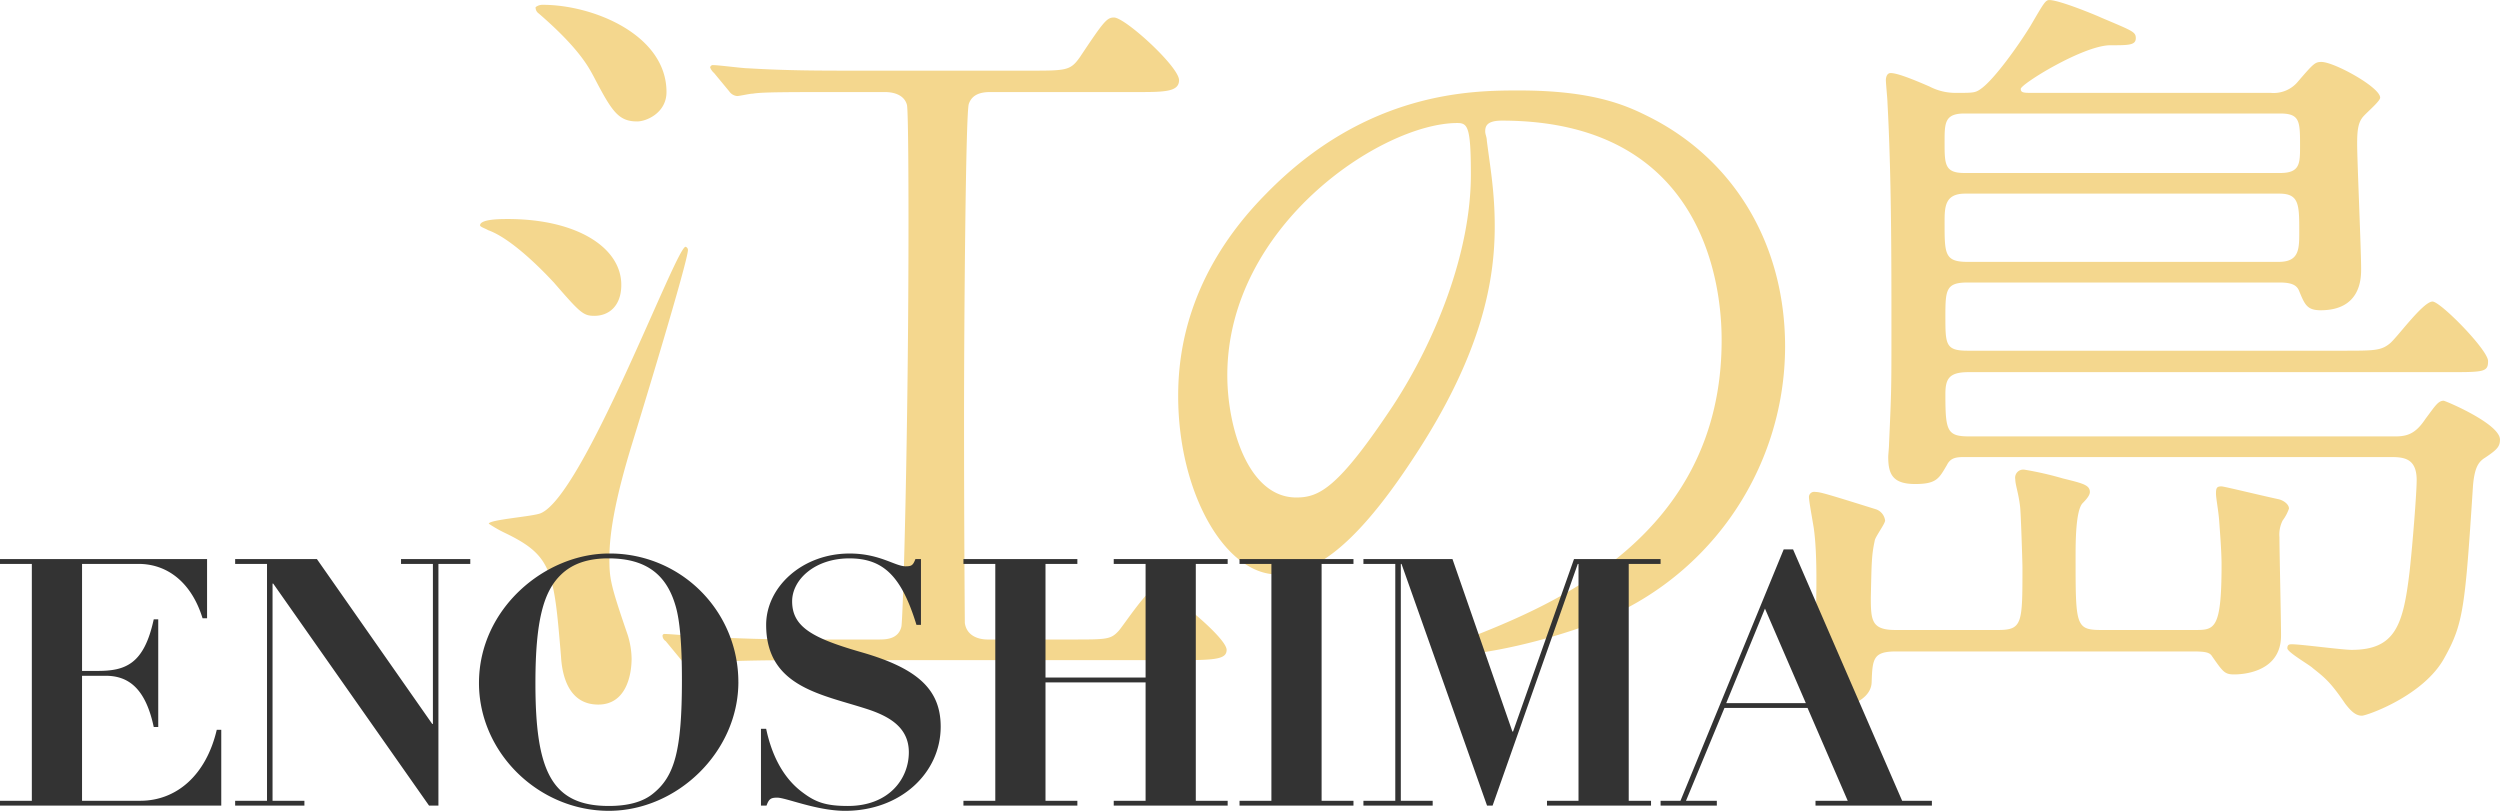 <svg id="グループ_1" data-name="グループ 1" xmlns="http://www.w3.org/2000/svg" width="519.812" height="168.6" viewBox="0 0 519.812 168.6">
  <defs>
    <style>
      .cls-1 {
        fill: #f4d78e;
      }

      .cls-1, .cls-2 {
        fill-rule: evenodd;
      }

      .cls-2 {
        fill: #333;
      }
    </style>
  </defs>
  <path id="江の島_" data-name="江の島 " class="cls-1" d="M573.584,5049.56c-2.309,0-4.454-.99-4.784-3.46,0-.5-0.165-18.81-0.165-42.89,0-18.15.33-63.19,0.99-65,0.66-1.98,2.474-2.48,4.454-2.48h30.354c5.774,0,8.908,0,8.908-2.47,0-2.8-11.218-13.03-13.527-13.03-1.485,0-2.145.82-7.094,8.25-1.979,2.8-2.8,2.8-10.558,2.8h-35.8c-7.754,0-14.518,0-22.6-.49-1.155,0-6.1-.66-7.258-0.66a0.573,0.573,0,0,0-.66.49,2.958,2.958,0,0,0,.825,1.16l3.134,3.79a2.252,2.252,0,0,0,1.65.99c0.494,0,2.639-.5,3.3-0.5,1.815-.33,7.258-0.33,20.291-0.33h7.093c2.31,0,4.125.83,4.619,2.64,0.33,0.99.33,21.45,0.33,24.42,0,44.21-1.154,83.14-1.484,84.13-0.66,2.64-3.3,2.64-4.784,2.64H536.3c-7.754,0-14.518-.16-22.6-0.66-0.99,0-6.1-.49-7.258-0.49a0.411,0.411,0,0,0-.5.33,1.358,1.358,0,0,0,.66,1.15l3.134,3.8a2.649,2.649,0,0,0,1.485.99c0.494,0,2.969-.33,3.464-0.33,4.619-.33,10.888-0.5,20.951-0.5h78.689c6.929,0,8.908-.33,8.908-2.14,0-2.64-12.7-12.87-14.682-12.87-1.65,0-6.6,7.59-7.753,8.91-1.65,1.81-2.475,1.81-9.733,1.81H573.584Zm-105.579-86.11c0,0.33,1.155.66,1.65,0.99,5.609,1.98,13.2,10.39,13.692,10.89,5.444,6.27,6.1,6.93,8.413,6.93,3.135,0,5.609-2.15,5.609-6.44,0-7.75-9.238-13.69-23.59-13.69C472.294,4962.13,468.005,4962.13,468.005,4963.45Zm11.548-45.37a1.5,1.5,0,0,0,.66,1.32c8.413,7.26,10.393,11.22,11.383,13.04,3.794,7.25,5.114,9.4,9.073,9.4,1.979,0,6.1-1.82,6.1-6.11,0-11.87-15.176-18.14-25.734-18.14A2.3,2.3,0,0,0,479.553,4918.08Zm-9.733,107.4a26.393,26.393,0,0,0,3.134,1.81c10.063,4.79,10.393,7.92,11.878,25.74,0.165,2.8.99,10.06,7.753,10.06,5.774,0,6.929-6.1,6.929-9.57a17.281,17.281,0,0,0-.825-4.95c-3.629-10.56-3.794-11.71-3.794-16,0-5.61,1.485-13.2,4.784-23.92,1.98-6.43,11.548-37.78,11.548-40.09a0.7,0.7,0,0,0-.495-0.66c-1.98,0-21.281,51.97-30.189,55.43C478.893,5023.99,469.82,5024.65,469.82,5025.48Zm210.637-83.81c45.036,0,45.7,39.27,45.7,45.7,0,41.08-35.8,55.26-52.954,62.03-4.125,1.65-4.454,1.81-4.454,2.31,0,0.99.989,1.15,1.649,1.15,2.475,0,13.363-1.15,27.385-6.1a61.53,61.53,0,0,0,41.571-58.07c0-21.61-10.887-39.26-28.7-48.01-4.619-2.31-11.548-5.28-26.56-5.28-9.568,0-31.673,0-52.624,21.45-16.5,16.66-18.311,33.32-18.311,42.07,0,20.12,9.733,37.11,20.621,37.11,6.6,0,15.012-3.95,28.209-24.08,14.517-21.94,16.991-37.28,16.991-48.34,0-7.25-.989-12.53-1.649-17.81,0-.66-0.33-1.32-0.33-1.82C676.993,4942.99,677.158,4941.67,680.457,4941.67Zm-9.238.5c2.145,0,2.8.82,2.8,10.72,0,16.33-7.423,34.64-16.166,48.01-11.383,17.15-15.342,19.13-20.126,19.13-10.063,0-14.352-14.68-14.352-25.4C623.379,4963.45,655.547,4942.17,671.219,4942.17Zm193.68,69.45c2.8,0,5.773,0,5.773,4.78,0,2.64-.824,13.2-1.484,19.14-1.32,11.05-2.97,16.17-12.043,16.17-1.98,0-10.558-1.16-12.372-1.16-0.5,0-.99,0-0.99.83s4.619,3.46,5.279,4.12c2.474,1.98,3.629,2.81,6.763,7.42,1.155,1.49,2.145,2.48,3.465,2.48,0.989,0,12.867-4.13,17.156-12.04,3.959-7.1,4.289-10.4,5.939-35.8,0.33-3.8,1.155-4.95,2.475-5.78,2.474-1.65,3.134-2.31,3.134-3.79,0-3.3-11.383-8.08-11.713-8.08-1.155,0-1.814,1.15-3.794,3.79-1.98,2.97-3.629,3.63-6.269,3.63H777.631c-4.619,0-4.949-1.15-4.949-8.74,0-3.14.66-4.62,4.784-4.62h99.475c7.754,0,8.578,0,8.578-2.31s-9.9-12.37-11.547-12.37c-1.98,0-7.424,7.58-8.908,8.74-1.815,1.48-3.3,1.48-9.734,1.48H777.3c-4.619,0-4.619-1.32-4.619-7.25,0-5.45.165-6.93,4.619-6.93h64.832c2.475,0,3.629.49,4.124,1.81,1.155,2.81,1.65,3.96,4.454,3.96,8.414,0,8.414-6.76,8.414-8.58,0-4.12-.825-22.43-0.825-26.06,0-2.48.165-4.13,0.99-5.28,0.5-.83,3.794-3.47,3.794-4.29,0-2.15-9.568-7.42-12.208-7.42-1.319,0-1.649.33-4.784,3.96a6.558,6.558,0,0,1-5.774,2.47h-49.49c-1.814,0-2.474,0-2.474-.83,0-.99,13.032-9.07,18.641-9.07,3.794,0,5.279,0,5.279-1.48,0-1.32-.66-1.49-7.258-4.29-0.66-.33-8.579-3.63-10.723-3.63-0.825,0-1.155.66-3.96,5.44-2.639,4.29-7.423,10.89-10.063,12.87-1.319.99-1.649,0.99-5.278,0.99a11.653,11.653,0,0,1-5.609-1.32c-3.8-1.65-6.764-2.8-8.084-2.8-0.825,0-.99.99-0.99,1.48,0,0.66.33,3.96,0.33,4.62,0.825,15.18.825,32.17,0.825,47.51,0,11.88,0,12.37-.5,23.59,0,0.66-.165,2.14-0.165,2.64,0,3.63.99,5.61,5.609,5.61,4.454,0,4.949-1.16,6.6-3.96,0.825-1.65,2.145-1.65,4.124-1.65H864.9Zm-22.6-71.43c4.124,0,4.124,1.65,4.124,6.76,0,3.63,0,5.61-4.124,5.61H776.641c-4.124,0-4.124-1.81-4.124-6.43,0-3.96,0-5.94,4.124-5.94H842.3Zm-0.165,16.66c4.124,0,4.124,2.31,4.124,7.92,0,3.63,0,6.27-4.289,6.27H777.3c-4.784,0-4.784-1.65-4.784-8.09,0-3.3,0-6.1,4.289-6.1h65.327Zm-79.844,90.73c-4.949,0-5.114-1.98-5.114-6.76,0.165-7.59.165-8.74,0.825-11.88,0.165-.82,2.145-3.46,2.145-4.12a2.842,2.842,0,0,0-1.815-2.31c-10.558-3.3-11.713-3.63-12.7-3.63a1.088,1.088,0,0,0-1.319.99c0,0.82.5,3.46,0.989,6.43,0.825,5.61.5,14.35,0.5,17.65,0,2.48-.33,14.69-0.33,16.5,0,1.98.33,3.79,3.3,3.79,0.66,0,8.413-1.15,8.578-5.77,0.165-4.95.33-6.43,5.114-6.43h61.533c2.639,0,3.629.16,4.124,0.99,2.309,3.3,2.639,3.79,4.619,3.79,1.155,0,9.733-.16,9.733-8.08,0-3.3-.33-17.65-0.33-20.46a6.5,6.5,0,0,1,.66-3.46,9.071,9.071,0,0,0,1.32-2.48c0-.99-1.32-1.81-2.31-1.98-3.794-.82-11.218-2.64-11.712-2.64-0.99,0-1.155.33-1.155,1.49,0,0.99.5,3.46,0.66,5.61,0.165,2.31.5,6.43,0.5,9.23,0,13.53-1.485,13.53-5.609,13.53h-19.3c-5.443,0-5.443-.82-5.443-15.17,0-2.97,0-9.74,1.484-11.22,1.155-1.16,1.485-1.82,1.485-2.31,0-1.49-1.65-1.82-5.609-2.81a68.461,68.461,0,0,0-7.918-1.81,1.687,1.687,0,0,0-1.98,1.98c0,1.15.66,2.8,0.99,5.61,0.165,0.99.5,11.71,0.5,12.7,0,11.71,0,13.03-5.114,13.03H762.289Z" transform="translate(-368.188 -4916.59)"/>
  <path id="ENOSHIMA" class="cls-2" d="M368.182,5032.83v1.01h6.625v49.25h-6.625v1.01h46.012v-15.77h-0.936c-2.232,9.51-8.425,14.76-15.913,14.76h-12.1V5057.1h4.9c4.68,0,8.281,2.52,10.009,10.65h0.936v-22.39h-0.936c-2.016,9.36-5.905,10.73-11.665,10.73h-3.241v-22.25h11.738c5.976,0,11.016,3.82,13.321,11.31h0.936v-12.32h-43.06Zm48.9,0v1.01h6.624v49.25h-6.624v1.01h14.4v-1.01h-6.624v-45.15h0.144l32.4,46.16h1.945v-50.26h6.624v-1.01h-14.4v1.01H458.2v33.27h-0.144l-23.979-34.28H417.086Zm104.629,25.56a26.7,26.7,0,0,0-26.931-26.71c-13.177,0-27,11.38-27,26.93,0,14.47,12.385,26.57,27,26.57C508.97,5085.18,521.715,5072.94,521.715,5058.39Zm-26.931,25.78c-12.1,0-15.265-7.56-15.265-25.56,0-13.11,1.728-19.08,5.328-22.54,2.449-2.37,5.761-3.38,9.865-3.38,8.137,0,12.1,3.67,13.9,9.72,0.935,3.02,1.368,8.14,1.368,15.55,0,14.69-1.513,20.02-5.977,23.62C501.913,5083.31,498.817,5084.17,494.784,5084.17Zm61.729-49.83c-2.233,0-5.4-2.66-11.665-2.66-9.865,0-17.354,6.98-17.354,14.83,0,13.11,11.881,14.48,21.386,17.64,4.68,1.59,8.281,3.97,8.281,8.86,0,5.55-4.177,11.16-12.673,11.16-4.753,0-6.841-.86-9.505-2.88-4.32-3.24-6.481-8.35-7.489-13.17h-1.08v15.98h1.152c0.5-1.37.864-1.66,2.232-1.66,1.8,0,8.209,2.74,14.114,2.74,11.521,0,19.873-7.85,19.873-17.5,0-7.85-4.968-12.17-16.489-15.48-10.009-2.88-14.4-5.18-14.4-10.58,0-4.54,4.752-8.93,11.881-8.93s10.873,3.74,13.969,13.82h0.936v-13.68h-1.152C558.025,5034.13,557.737,5034.34,556.513,5034.34Zm12-1.51v1.01h6.624v49.25h-6.624v1.01h23.69v-1.01h-6.625v-24.62h20.81v24.62h-6.624v1.01h23.69v-1.01h-6.625v-49.25h6.625v-1.01h-23.69v1.01h6.624v23.62h-20.81v-23.62h6.625v-1.01h-23.69Zm57.408,0v1.01h6.625v49.25h-6.625v1.01h23.69v-1.01h-6.625v-49.25h6.625v-1.01h-23.69Zm25.76,0v1.01h6.624v49.25h-6.624v1.01h14.4v-1.01h-6.624v-49.25h0.144l17.785,50.26h1.152l17.714-50.26H696.4v49.25h-6.553v1.01h23.618v-1.01h-6.624v-49.25h6.624v-1.01h-18l-12.673,35.86h-0.144l-12.457-35.86H651.686Zm65.92,50.26h-6.121v1.01h13.682v-1.01h-6.409l7.993-19.3h17.281l8.353,19.3h-6.7v1.01h24.2v-1.01H763.69l-22.682-52.27h-1.944Zm17.569-39.96,8.5,19.66H727.111Z" transform="translate(-368.188 -4916.59)"/>
</svg>
